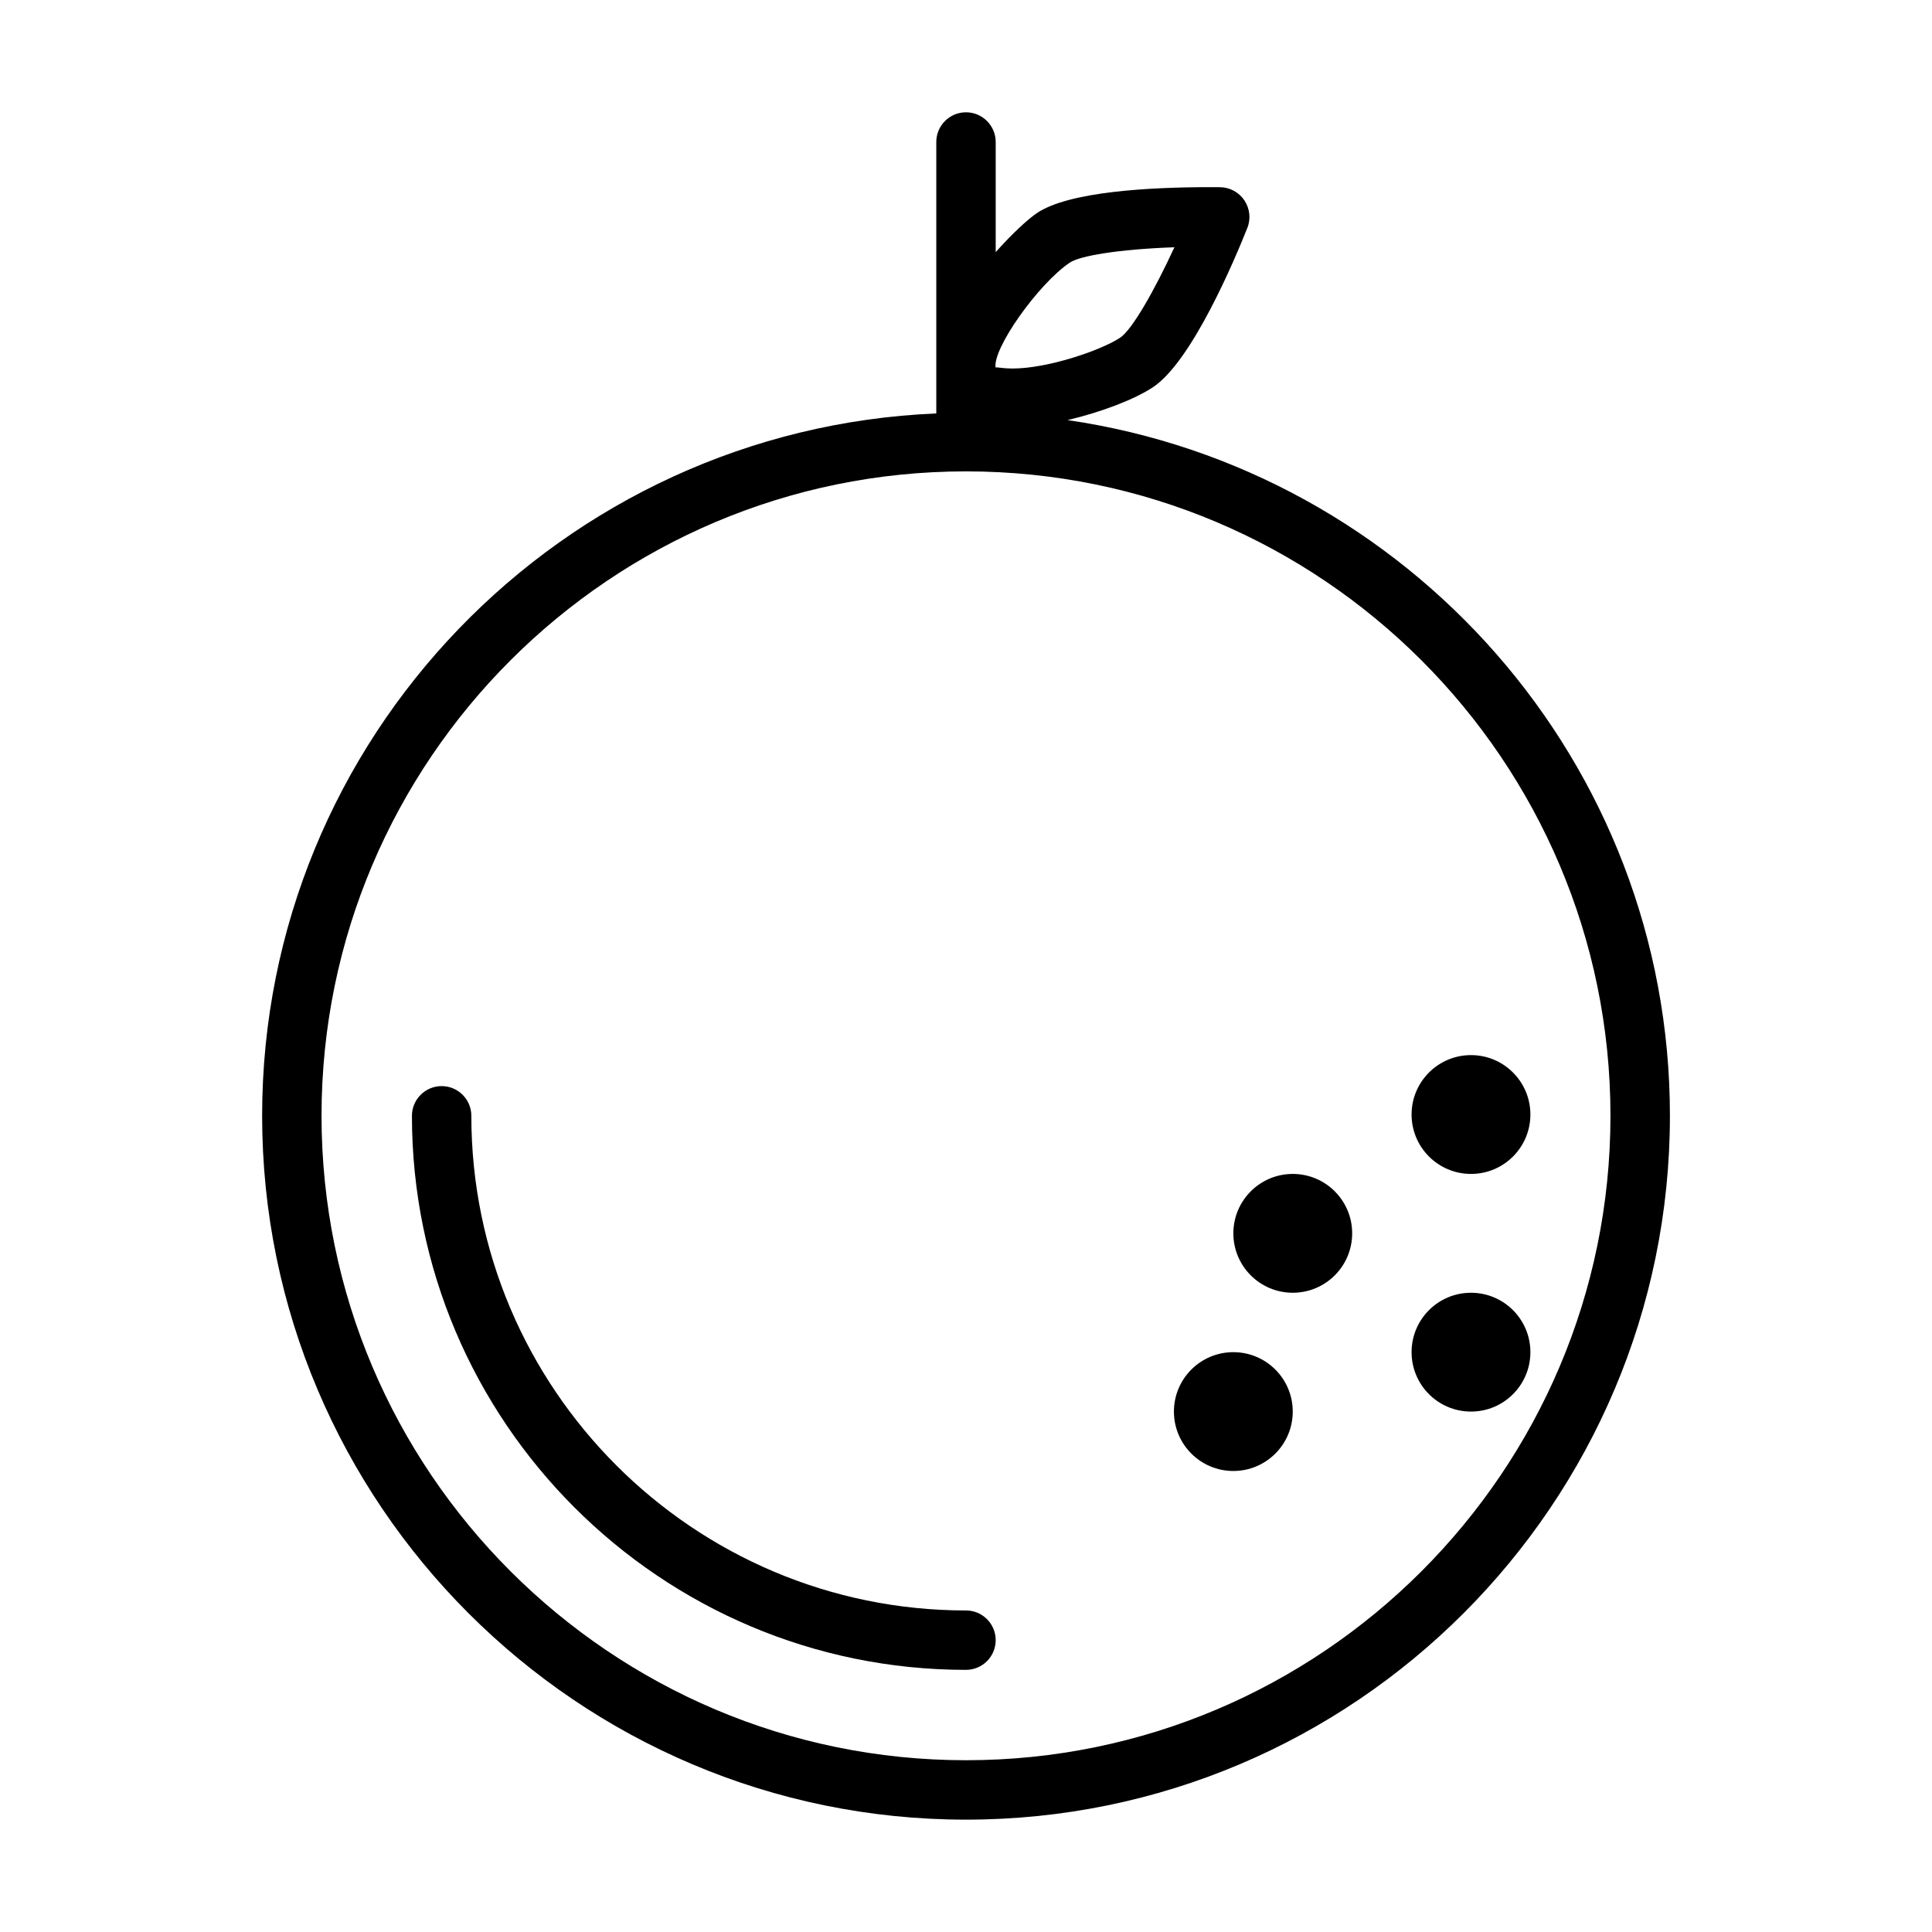 <?xml version="1.0" encoding="UTF-8"?>
<!-- Uploaded to: ICON Repo, www.svgrepo.com, Generator: ICON Repo Mixer Tools -->
<svg fill="#000000" width="800px" height="800px" version="1.1" viewBox="144 144 512 512" xmlns="http://www.w3.org/2000/svg">
 <g>
  <path d="m426.89 255.33c8.957-2.109 17.773-5.465 22.688-8.738 10.359-6.894 21.742-34.039 24.984-42.195 0.961-2.394 0.66-5.117-0.77-7.273-1.434-2.156-3.824-3.465-6.422-3.512l-2.535-0.016c-16.312 0-37.535 1.18-46.004 6.848-2.461 1.656-6.648 5.527-10.961 10.375v-29.188c0-4.344-3.527-7.871-7.871-7.871s-7.871 3.527-7.871 7.871v71.934c-99.191 4.172-178.66 85.949-178.66 186.12 0 102.86 83.664 186.54 186.54 186.54s186.54-83.664 186.54-186.54c0-93.691-69.512-171.25-159.64-184.36zm0.676-41.77c2.613-1.73 12.625-3.496 27.664-4.031-5.211 11.305-11.18 21.836-14.375 23.961-4.93 3.289-19.082 8.172-28.512 8.172-2.281 0-3.652-0.301-4.203-0.301-0.188 0-0.285 0.031-0.27 0.125-1.039-4.832 11.258-22.289 19.695-27.926zm-27.566 396.92c-94.164 0-170.79-76.609-170.79-170.79 0-94.18 76.625-170.77 170.79-170.77 94.164 0 170.79 76.609 170.79 170.79-0.004 94.18-76.629 170.77-170.79 170.77z"/>
  <path d="m400 570.79c-72.281 0-131.09-58.805-131.09-131.09 0-4.344-3.527-7.871-7.871-7.871s-7.871 3.527-7.871 7.871c0 80.973 65.875 146.83 146.83 146.83 4.344 0 7.871-3.527 7.871-7.871s-3.527-7.871-7.871-7.871z"/>
  <path d="m549.57 439.36c0 8.695-7.047 15.742-15.742 15.742-8.695 0-15.746-7.047-15.746-15.742s7.051-15.746 15.746-15.746c8.695 0 15.742 7.051 15.742 15.746"/>
  <path d="m502.34 470.85c0 8.695-7.051 15.742-15.746 15.742-8.695 0-15.742-7.047-15.742-15.742 0-8.695 7.047-15.746 15.742-15.746 8.695 0 15.746 7.051 15.746 15.746"/>
  <path d="m549.57 502.34c0 8.695-7.047 15.742-15.742 15.742-8.695 0-15.746-7.047-15.746-15.742 0-8.695 7.051-15.746 15.746-15.746 8.695 0 15.742 7.051 15.742 15.746"/>
  <path d="m486.59 518.08c0 8.695-7.047 15.746-15.742 15.746-8.695 0-15.746-7.051-15.746-15.746s7.051-15.742 15.746-15.742c8.695 0 15.742 7.047 15.742 15.742"/>
 </g>
</svg>